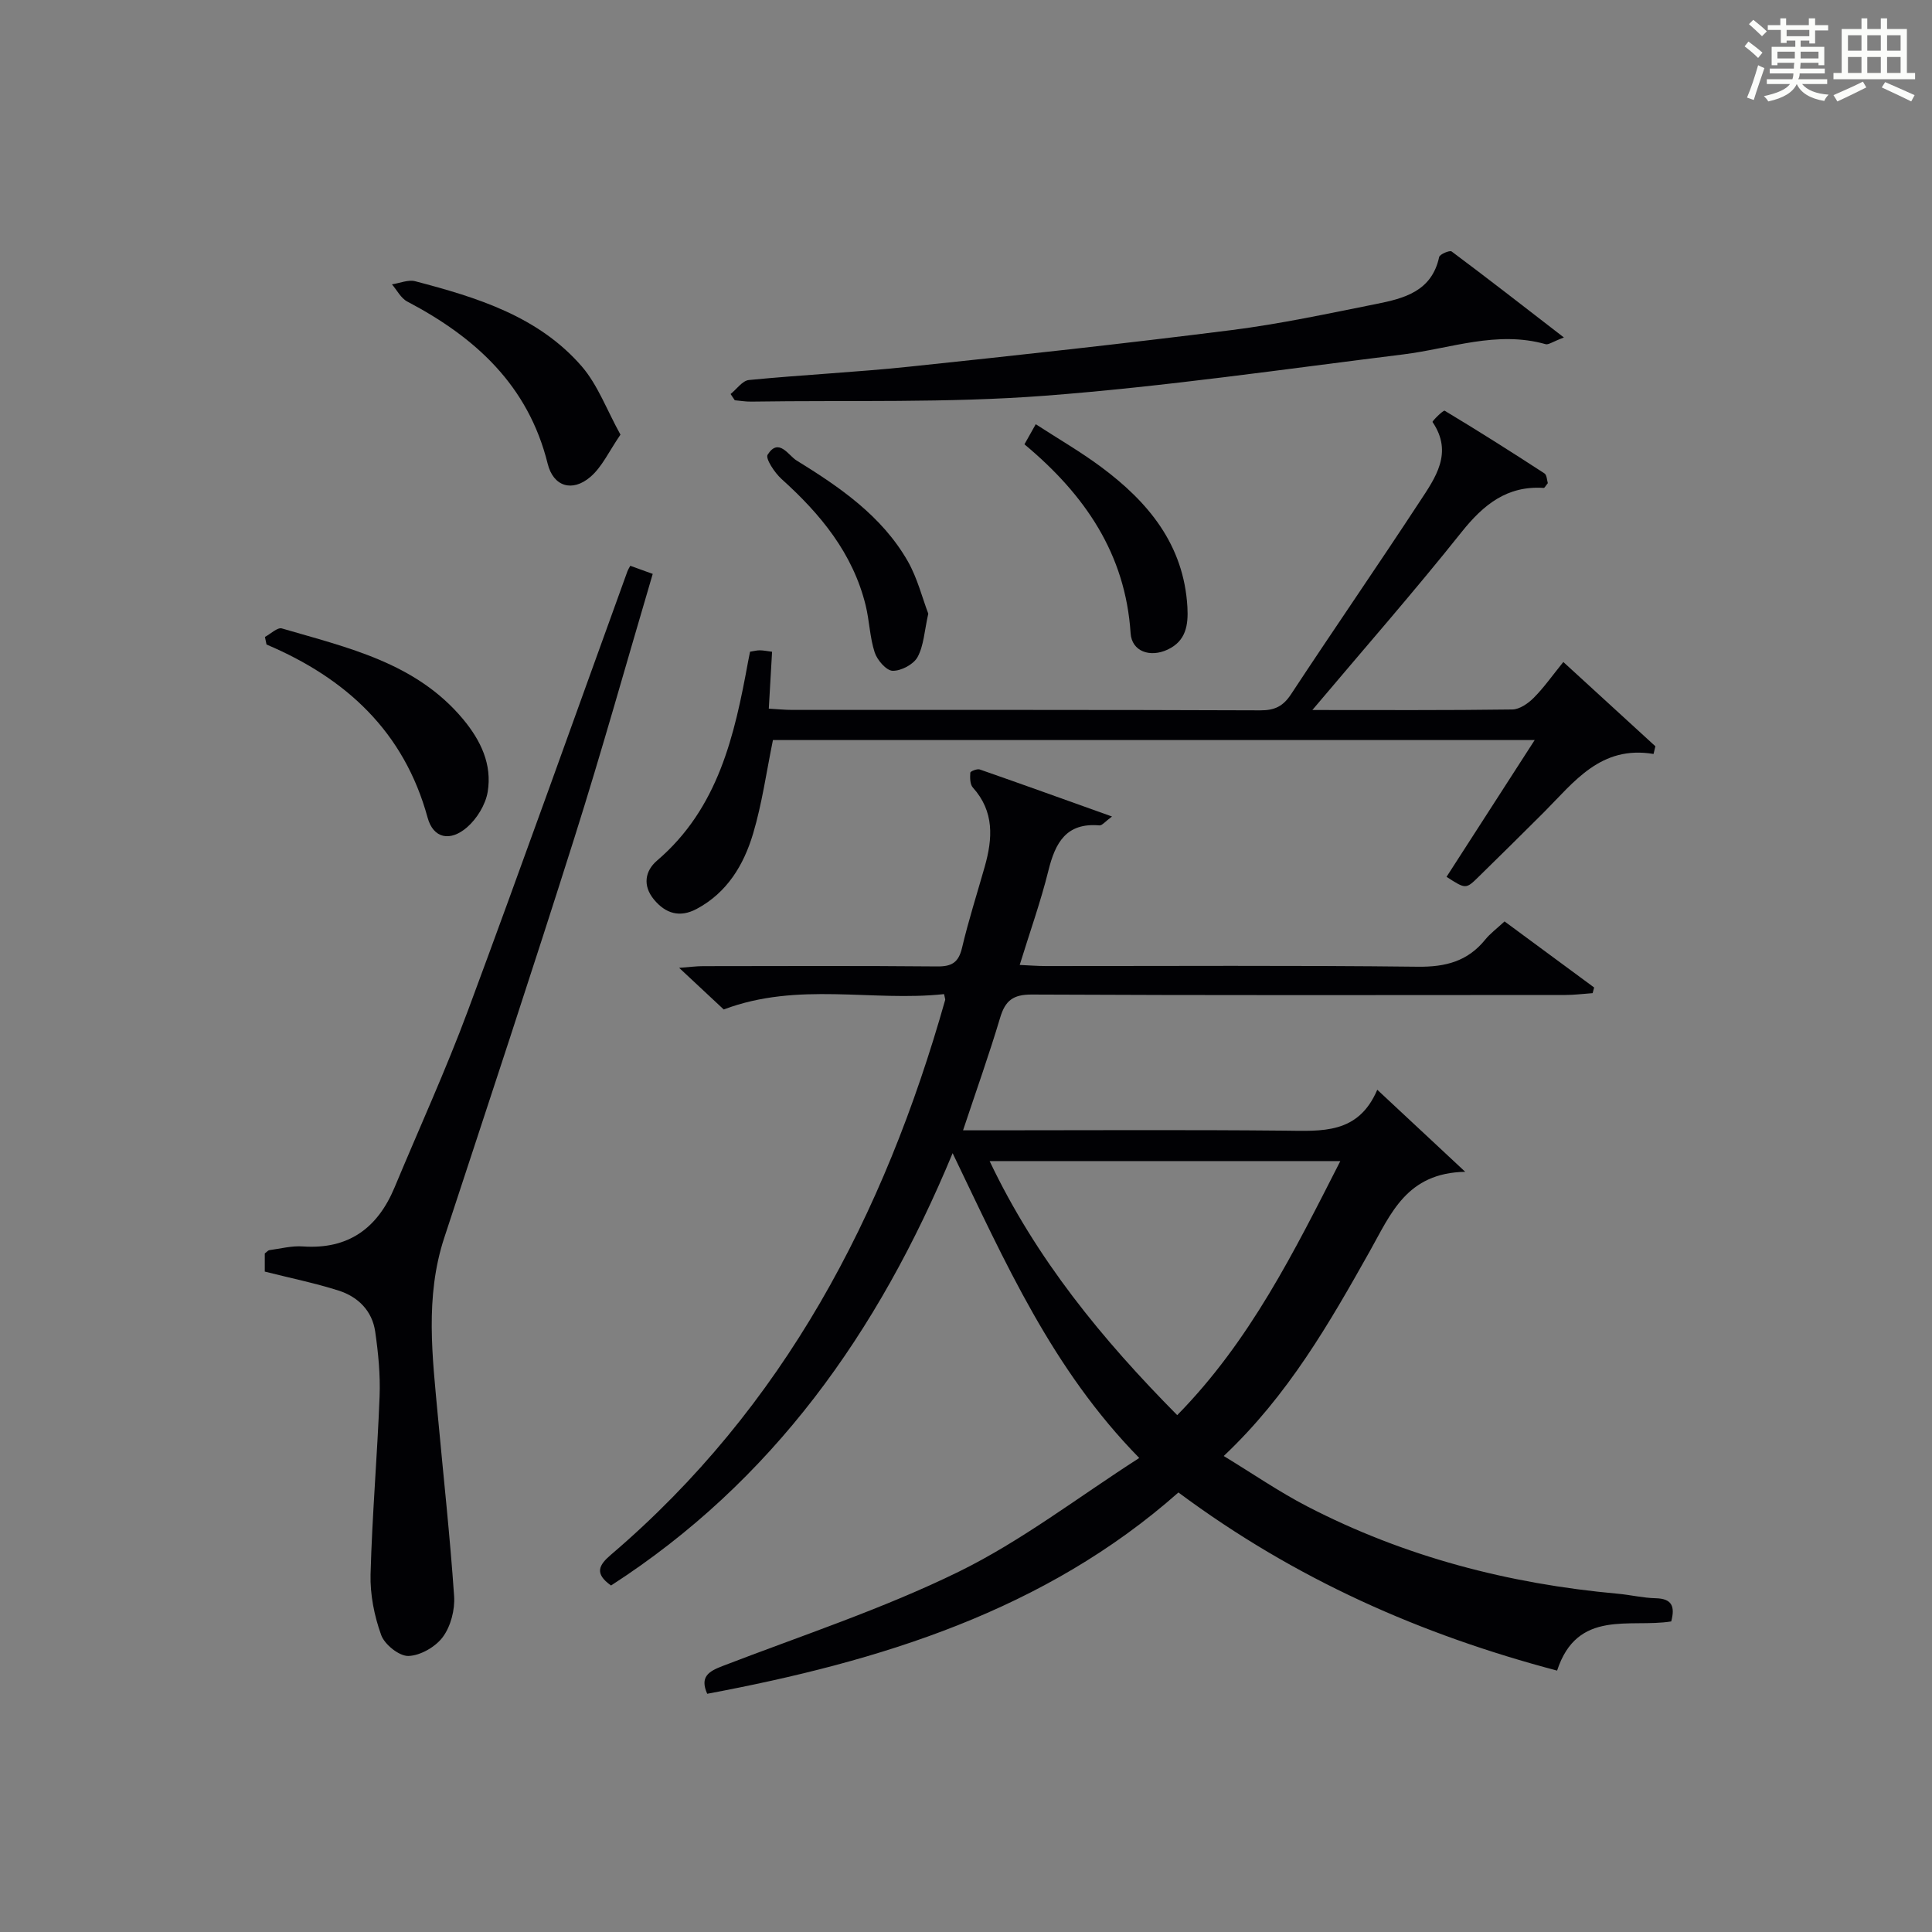 <?xml version="1.0" encoding="utf-8"?>
<svg version="1.1" id="漢_ZDIC_典" xmlns="http://www.w3.org/2000/svg" xmlns:xlink="http://www.w3.org/1999/xlink" x="0px" y="0px"
	 viewBox="0 0 400 400" style="enable-background:new 0 0 400 400;" xml:space="preserve">
<rect x="0" y="0" width="400" height="400" fill="#808080" stroke="none"/>
<style type="text/css">
	.st1{fill:#010104;}
	.st0{fill:#fbfcfa;}
</style>
<g>
	<path class="st0" d="M361.2,9.6l0.8-1c0.9,0.7,1.9,1.4,2.9,2.3L364,12C363,11,362,10.2,361.2,9.6z M361.7,20.2
		c0.9-2.1,1.6-4.3,2.3-6.7c0.4,0.2,0.8,0.4,1.3,0.6c-0.7,2.1-1.5,4.3-2.2,6.6L361.7,20.2z M362.1,5l0.9-0.9c1,0.8,2,1.6,2.8,2.4
		l-1,1C363.9,6.6,363,5.8,362.1,5z M374.6,3.8h1.2v1.4h2.7v1.1h-2.7v2.7h-1.2V8.4h-1.8v1.3h4.9v3.8h-1.2v-0.5h-3.7
		c0,0.4-0.1,0.9-0.1,1.2h5.1v1h-5.2c0,0.5-0.1,0.9-0.3,1.2h6v1h-5.2c1.1,1.3,2.9,2,5.5,2.2c-0.4,0.4-0.7,0.8-0.9,1.3
		c-2.9-0.5-4.8-1.6-5.7-3.5H372c-0.8,1.7-2.7,2.9-5.9,3.6c-0.2-0.4-0.6-0.8-0.9-1.1c2.8-0.6,4.6-1.4,5.4-2.5h-4.8v-1h5.3
		c0.1-0.3,0.2-0.7,0.2-1.2h-4.9v-1h5c0-0.4,0-0.8,0.1-1.2H368v0.5h-1.2V9.7h4.9V8.4h-1.8v0.5h-1.2V6.2H366V5.2h2.6V3.8h1.2v1.4h4.7
		V3.8z M368,12.1h3.6c0-0.4,0-0.9,0-1.4H368V12.1z M369.9,7.5h4.7V6.2h-4.7V7.5z M376.5,10.7h-3.7c0,0.5,0,1,0,1.4h3.7V10.7z"/>
	<path class="st0" d="M385.3,3.8h1.3V6h2.8V3.8h1.3V6h4.1v9.1h1.7v1.3h-16.9v-1.3h1.7V6h4.1V3.8z M385.7,16.9l0.7,1.2
		c-1.8,0.9-3.8,1.9-6,2.9c-0.2-0.4-0.5-0.8-0.8-1.3C381.9,18.7,383.9,17.8,385.7,16.9z M382.6,10.5h2.8V7.3h-2.8V10.5z M382.6,15.1
		h2.8v-3.3h-2.8V15.1z M386.6,10.5h2.8V7.3h-2.8V10.5z M386.6,15.1h2.8v-3.3h-2.8V15.1z M390.3,17c2.1,0.9,4.1,1.8,6.1,2.7l-0.7,1.3
		c-2.2-1.1-4.2-2-6.1-2.9L390.3,17z M393.5,7.3h-2.8v3.2h2.8V7.3z M390.7,15.1h2.8v-3.3h-2.8V15.1z"/>
	
	<path class="st1" d="M146.42,350.68c-1.56-3.51,0.29-4.64,3.16-5.74c16.41-6.32,33.23-11.84,48.97-19.56c12.98-6.37,24.66-15.4,37.32-23.52
		c-18.05-18.41-27.69-40.39-38.64-63.11c-15.44,37.25-37.38,68-70.72,89.51c-3.5-2.48-2.53-4.23-0.02-6.37
		c35.84-30.58,56.59-70.28,69.2-114.87c0.04-0.14-0.06-0.32-0.23-1.2c-14.89,1.61-30.22-2.63-45.62,3.18
		c-2.53-2.36-5.54-5.18-9.23-8.62c2.2-0.16,3.58-0.35,4.95-0.35c16.16-0.02,32.32-0.09,48.48,0.06c3.03,0.03,4.42-0.82,5.14-3.86
		c1.33-5.65,3.11-11.19,4.69-16.77c1.66-5.84,2.03-11.44-2.46-16.42c-0.6-0.67-0.59-2.05-0.52-3.07c0.02-0.28,1.41-0.85,1.96-0.66
		c8.87,3.09,17.7,6.28,27.38,9.74c-1.43,1.05-2.05,1.88-2.6,1.84c-6.88-0.6-9.14,3.58-10.57,9.36c-1.59,6.42-3.83,12.68-5.94,19.53
		c1.99,0.09,3.71,0.23,5.43,0.23c25.66,0.01,51.32-0.16,76.97,0.14c5.76,0.07,10.33-1.11,13.97-5.6c1.03-1.28,2.4-2.28,4.01-3.78
		c6.21,4.58,12.38,9.13,18.55,13.68c-0.1,0.39-0.2,0.78-0.31,1.17c-1.88,0.13-3.77,0.38-5.65,0.38
		c-36.82,0.02-73.64,0.09-110.46-0.09c-3.88-0.02-5.5,1.24-6.56,4.79c-2.27,7.6-4.94,15.09-7.68,23.32c2.14,0,3.88,0,5.62,0
		c20.33,0,40.65-0.13,60.98,0.07c7.63,0.07,15.21,0.8,19.16-8.47c6.1,5.69,11.59,10.81,18.21,16.99
		c-12.14,0.22-15.4,8.69-19.73,16.39c-8.39,14.93-16.9,29.83-30.27,42.45c6.04,3.68,11.46,7.41,17.26,10.42
		c20.16,10.44,41.74,16.05,64.3,18.09c2.64,0.24,5.26,0.88,7.9,0.94c3.32,0.08,4.02,1.67,3.19,4.8c-8.5,1.38-19.44-2.64-23.63,10.18
		c-28.13-7.43-54.2-18.88-78.4-36.88C216.33,333.46,182.3,343.96,146.42,350.68z M243.73,292.99c15.12-15.39,24.26-33.96,33.77-52.6
		c-24.47,0-48.31,0-72.61,0C214.54,260.69,228.2,277.3,243.73,292.99z"/>
	<path class="st1" d="M271.71,147c14.13,0,27.76,0.08,41.4-0.11c1.51-0.02,3.29-1.26,4.45-2.43c2.1-2.11,3.83-4.59,6.11-7.4
		c6.44,5.9,12.75,11.68,19.06,17.45c-0.13,0.53-0.25,1.06-0.38,1.59c-10.94-1.83-16.43,5.78-22.7,12.07
		c-4.47,4.48-8.99,8.91-13.5,13.34c-2.66,2.61-2.67,2.6-6.66,0.03c5.97-9.26,11.94-18.53,18.25-28.32c-53.2,0-105.58,0-157.71,0
		c-1.35,6.59-2.25,13.14-4.12,19.41c-1.93,6.45-5.37,12.19-11.67,15.55c-3.48,1.86-6.43,0.99-8.86-1.96
		c-2.36-2.87-1.84-5.91,0.65-8.04c12.71-10.86,16.05-25.91,18.86-41.24c0.12-0.63,0.25-1.26,0.4-2.01c0.78-0.12,1.41-0.3,2.04-0.29
		c0.78,0.01,1.57,0.18,2.52,0.3c-0.23,4.01-0.45,7.74-0.68,11.78c1.93,0.11,3.38,0.26,4.83,0.26c32.31,0.01,64.62-0.04,96.93,0.09
		c3,0.01,4.74-0.85,6.39-3.37c8.77-13.33,17.84-26.46,26.59-39.81c3.25-4.95,7.02-10.12,2.68-16.52c-0.11-0.16,2.23-2.51,2.52-2.33
		c6.97,4.18,13.84,8.54,20.65,12.97c0.51,0.33,0.52,1.45,0.7,2.02c-0.43,0.52-0.66,1-0.85,0.99c-7.58-0.5-12.45,3.44-16.99,9.12
		C292.79,122.48,282.38,134.35,271.71,147z"/>
	<path class="st1" d="M54.82,263.27c0-1.29,0-2.59,0-3.76c0.44-0.32,0.67-0.64,0.95-0.68c2.3-0.31,4.63-0.93,6.9-0.77
		c9.44,0.66,15.48-3.75,19.01-12.19c5.11-12.26,10.64-24.36,15.26-36.8c11.21-30.19,22-60.53,32.97-90.81
		c0.11-0.3,0.29-0.58,0.58-1.12c1.44,0.52,2.89,1.05,4.65,1.68c-5.46,18.47-10.53,36.66-16.22,54.65
		c-8.75,27.68-17.89,55.24-26.95,82.82c-4.02,12.25-2.44,24.64-1.3,37.04c1.14,12.38,2.5,24.74,3.35,37.14
		c0.19,2.8-0.69,6.21-2.32,8.43c-1.51,2.06-4.65,3.87-7.13,3.95c-1.91,0.06-4.94-2.36-5.65-4.33c-1.43-3.96-2.31-8.38-2.2-12.58
		c0.33-12.29,1.4-24.56,1.87-36.85c0.17-4.45-0.27-8.97-0.91-13.39c-0.62-4.31-3.55-7.22-7.58-8.5
		C65.24,265.65,60.21,264.63,54.82,263.27z"/>
	<path class="st1" d="M151.26,81.58c1.26-1.01,2.45-2.77,3.79-2.9c11.07-1.08,22.2-1.61,33.26-2.77c22.27-2.34,44.54-4.77,66.76-7.58
		c10.02-1.27,19.93-3.41,29.84-5.39c5.77-1.15,11.52-2.61,13.05-9.72c0.12-0.58,2.19-1.45,2.58-1.16
		c7.49,5.59,14.86,11.33,23.25,17.81c-2.41,0.92-3.21,1.55-3.78,1.39c-10.11-2.87-19.71,0.91-29.51,2.12
		c-24.69,3.05-49.35,6.66-74.14,8.55c-20.19,1.54-40.54,0.91-60.82,1.22c-1.13,0.02-2.27-0.18-3.41-0.28
		C151.83,82.44,151.54,82.01,151.26,81.58z"/>
	<path class="st1" d="M128.46,89.99c-2.36,3.42-3.8,6.68-6.24,8.76c-3.73,3.19-7.66,2-8.83-2.74c-4.02-16.22-14.97-26.17-29.07-33.58
		c-1.32-0.69-2.13-2.35-3.17-3.56c1.61-0.24,3.37-1.02,4.82-0.64c12.78,3.35,25.49,7.24,34.5,17.65
		C123.78,79.73,125.62,84.86,128.46,89.99z"/>
	<path class="st1" d="M54.85,131.87c1.18-0.62,2.59-2.03,3.51-1.76c13.63,4,27.76,7.07,37.54,18.82c3.66,4.41,6.01,9.35,5.07,15.02
		c-0.44,2.64-2.22,5.55-4.27,7.33c-3.51,3.05-7,2.3-8.17-2c-4.87-17.79-16.84-28.83-33.35-35.84
		C55.07,132.92,54.96,132.4,54.85,131.87z"/>
	<path class="st1" d="M212.1,91.99c0.88-1.56,1.51-2.68,2.34-4.16c4.67,3.03,9.26,5.68,13.49,8.82c9.79,7.26,17.17,16.11,17.91,29.04
		c0.21,3.74-0.31,7.02-4.07,8.79c-3.67,1.73-7.44,0.39-7.69-3.37C233.01,114.69,224.64,102.44,212.1,91.99z"/>
	<path class="st1" d="M192.19,127.05c-0.81,3.62-0.93,6.62-2.22,8.99c-0.83,1.52-3.4,2.88-5.16,2.84c-1.3-0.03-3.19-2.21-3.71-3.79
		c-1.02-3.12-1.09-6.53-1.87-9.74c-2.65-10.8-9.35-18.91-17.41-26.17c-1.43-1.29-3.39-4.24-2.89-5.04c2.29-3.63,4.33,0.18,5.95,1.17
		c8.95,5.52,17.69,11.49,23.07,20.89C189.95,119.72,190.95,123.8,192.19,127.05z"/>
	
</g>
</svg>
